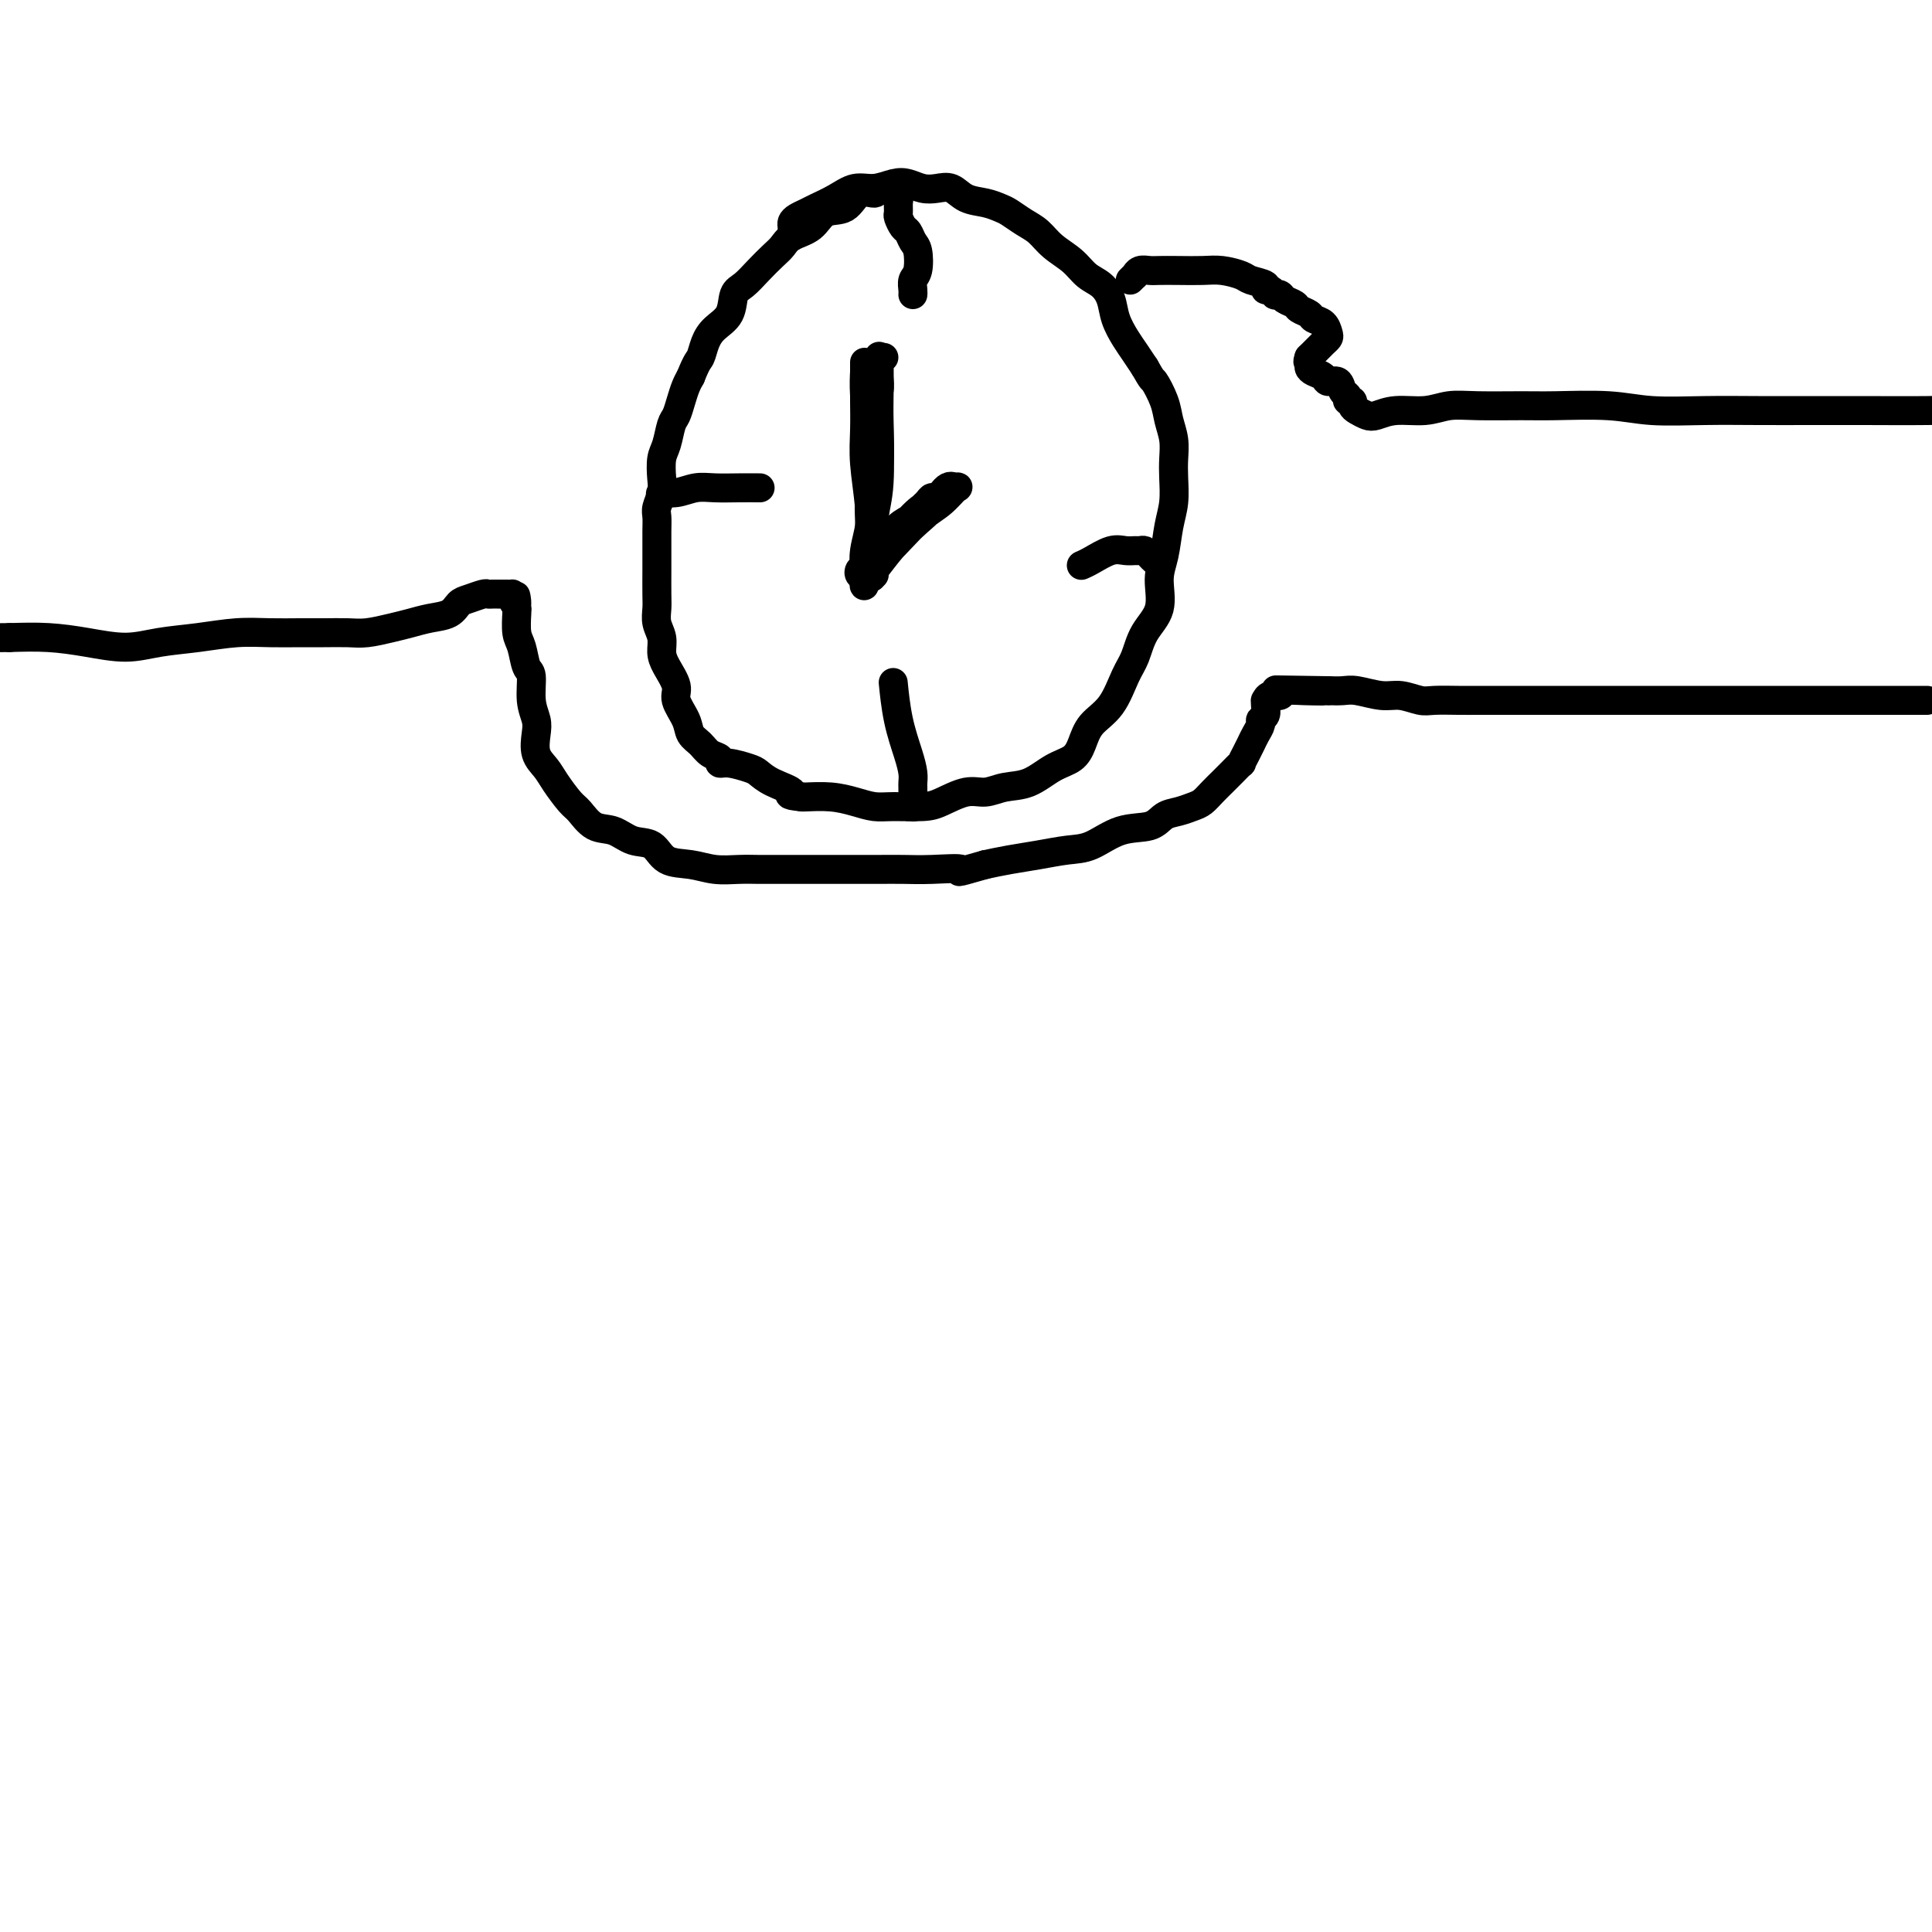 <svg viewBox='0 0 400 400' version='1.1' xmlns='http://www.w3.org/2000/svg' xmlns:xlink='http://www.w3.org/1999/xlink'><g fill='none' stroke='#000000' stroke-width='6' stroke-linecap='round' stroke-linejoin='round'><path d='M164,49c0.001,-0.447 0.002,-0.893 0,-1c-0.002,-0.107 -0.008,0.126 0,0c0.008,-0.126 0.031,-0.610 0,-1c-0.031,-0.390 -0.116,-0.684 0,-1c0.116,-0.316 0.431,-0.653 1,-1c0.569,-0.347 1.390,-0.705 2,-1c0.610,-0.295 1.010,-0.527 2,-1c0.990,-0.473 2.572,-1.185 4,-2c1.428,-0.815 2.703,-1.731 4,-2c1.297,-0.269 2.615,0.111 4,0c1.385,-0.111 2.835,-0.711 4,-1c1.165,-0.289 2.043,-0.267 3,0c0.957,0.267 1.992,0.778 3,1c1.008,0.222 1.989,0.154 3,0c1.011,-0.154 2.052,-0.393 3,0c0.948,0.393 1.804,1.418 3,2c1.196,0.582 2.732,0.721 4,1c1.268,0.279 2.267,0.696 3,1c0.733,0.304 1.200,0.493 2,1c0.800,0.507 1.932,1.333 3,2c1.068,0.667 2.071,1.175 3,2c0.929,0.825 1.783,1.966 3,3c1.217,1.034 2.798,1.959 4,3c1.202,1.041 2.027,2.197 3,3c0.973,0.803 2.095,1.254 3,2c0.905,0.746 1.593,1.788 2,3c0.407,1.212 0.532,2.593 1,4c0.468,1.407 1.280,2.840 2,4c0.720,1.160 1.349,2.046 2,3c0.651,0.954 1.326,1.977 2,3'/><path d='M237,76c1.736,3.118 1.575,2.413 2,3c0.425,0.587 1.434,2.466 2,4c0.566,1.534 0.688,2.724 1,4c0.312,1.276 0.812,2.639 1,4c0.188,1.361 0.062,2.720 0,4c-0.062,1.280 -0.059,2.483 0,4c0.059,1.517 0.176,3.350 0,5c-0.176,1.650 -0.645,3.118 -1,5c-0.355,1.882 -0.595,4.177 -1,6c-0.405,1.823 -0.976,3.174 -1,5c-0.024,1.826 0.497,4.127 0,6c-0.497,1.873 -2.013,3.319 -3,5c-0.987,1.681 -1.444,3.598 -2,5c-0.556,1.402 -1.211,2.291 -2,4c-0.789,1.709 -1.711,4.238 -3,6c-1.289,1.762 -2.945,2.756 -4,4c-1.055,1.244 -1.510,2.739 -2,4c-0.490,1.261 -1.015,2.290 -2,3c-0.985,0.710 -2.428,1.103 -4,2c-1.572,0.897 -3.271,2.300 -5,3c-1.729,0.700 -3.489,0.699 -5,1c-1.511,0.301 -2.774,0.903 -4,1c-1.226,0.097 -2.414,-0.313 -4,0c-1.586,0.313 -3.571,1.349 -5,2c-1.429,0.651 -2.302,0.917 -4,1c-1.698,0.083 -4.220,-0.016 -6,0c-1.780,0.016 -2.817,0.148 -4,0c-1.183,-0.148 -2.513,-0.576 -4,-1c-1.487,-0.424 -3.131,-0.845 -5,-1c-1.869,-0.155 -3.963,-0.044 -5,0c-1.037,0.044 -1.019,0.022 -1,0'/><path d='M166,165c-4.122,-0.444 -1.926,-0.554 -2,-1c-0.074,-0.446 -2.416,-1.229 -4,-2c-1.584,-0.771 -2.409,-1.530 -3,-2c-0.591,-0.470 -0.949,-0.650 -2,-1c-1.051,-0.350 -2.795,-0.870 -4,-1c-1.205,-0.130 -1.871,0.132 -2,0c-0.129,-0.132 0.279,-0.656 0,-1c-0.279,-0.344 -1.246,-0.508 -2,-1c-0.754,-0.492 -1.297,-1.313 -2,-2c-0.703,-0.687 -1.568,-1.240 -2,-2c-0.432,-0.760 -0.431,-1.725 -1,-3c-0.569,-1.275 -1.706,-2.858 -2,-4c-0.294,-1.142 0.257,-1.842 0,-3c-0.257,-1.158 -1.323,-2.775 -2,-4c-0.677,-1.225 -0.966,-2.058 -1,-3c-0.034,-0.942 0.187,-1.991 0,-3c-0.187,-1.009 -0.782,-1.977 -1,-3c-0.218,-1.023 -0.058,-2.101 0,-3c0.058,-0.899 0.016,-1.620 0,-3c-0.016,-1.380 -0.005,-3.418 0,-5c0.005,-1.582 0.005,-2.706 0,-4c-0.005,-1.294 -0.015,-2.757 0,-4c0.015,-1.243 0.056,-2.265 0,-3c-0.056,-0.735 -0.208,-1.181 0,-2c0.208,-0.819 0.777,-2.009 1,-3c0.223,-0.991 0.101,-1.784 0,-3c-0.101,-1.216 -0.182,-2.856 0,-4c0.182,-1.144 0.626,-1.791 1,-3c0.374,-1.209 0.678,-2.982 1,-4c0.322,-1.018 0.664,-1.283 1,-2c0.336,-0.717 0.667,-1.885 1,-3c0.333,-1.115 0.666,-2.176 1,-3c0.334,-0.824 0.667,-1.412 1,-2'/><path d='M143,78c1.341,-3.394 1.692,-3.378 2,-4c0.308,-0.622 0.571,-1.881 1,-3c0.429,-1.119 1.024,-2.098 2,-3c0.976,-0.902 2.334,-1.726 3,-3c0.666,-1.274 0.640,-2.999 1,-4c0.360,-1.001 1.106,-1.280 2,-2c0.894,-0.720 1.937,-1.882 3,-3c1.063,-1.118 2.145,-2.191 3,-3c0.855,-0.809 1.482,-1.352 2,-2c0.518,-0.648 0.928,-1.401 2,-2c1.072,-0.599 2.806,-1.046 4,-2c1.194,-0.954 1.849,-2.417 3,-3c1.151,-0.583 2.799,-0.287 4,-1c1.201,-0.713 1.957,-2.437 3,-3c1.043,-0.563 2.374,0.034 3,0c0.626,-0.034 0.546,-0.701 1,-1c0.454,-0.299 1.442,-0.231 2,0c0.558,0.231 0.685,0.624 1,1c0.315,0.376 0.820,0.735 1,1c0.180,0.265 0.037,0.437 0,1c-0.037,0.563 0.031,1.516 0,2c-0.031,0.484 -0.163,0.498 0,1c0.163,0.502 0.619,1.493 1,2c0.381,0.507 0.687,0.530 1,1c0.313,0.470 0.634,1.386 1,2c0.366,0.614 0.778,0.925 1,2c0.222,1.075 0.256,2.915 0,4c-0.256,1.085 -0.801,1.414 -1,2c-0.199,0.586 -0.054,1.427 0,2c0.054,0.573 0.015,0.878 0,1c-0.015,0.122 -0.008,0.061 0,0'/><path d='M239,116c-0.335,-0.309 -0.670,-0.618 -1,-1c-0.330,-0.382 -0.657,-0.836 -1,-1c-0.343,-0.164 -0.704,-0.037 -1,0c-0.296,0.037 -0.528,-0.014 -1,0c-0.472,0.014 -1.185,0.095 -2,0c-0.815,-0.095 -1.734,-0.366 -3,0c-1.266,0.366 -2.879,1.368 -4,2c-1.121,0.632 -1.749,0.895 -2,1c-0.251,0.105 -0.126,0.053 0,0'/><path d='M188,167c0.423,-0.024 0.845,-0.048 1,0c0.155,0.048 0.041,0.167 0,0c-0.041,-0.167 -0.011,-0.622 0,-1c0.011,-0.378 0.004,-0.681 0,-1c-0.004,-0.319 -0.003,-0.656 0,-1c0.003,-0.344 0.008,-0.696 0,-1c-0.008,-0.304 -0.030,-0.559 0,-1c0.030,-0.441 0.113,-1.069 0,-2c-0.113,-0.931 -0.422,-2.167 -1,-4c-0.578,-1.833 -1.425,-4.263 -2,-7c-0.575,-2.737 -0.879,-5.782 -1,-7c-0.121,-1.218 -0.061,-0.609 0,0'/><path d='M137,103c-0.242,-0.453 -0.485,-0.906 0,-1c0.485,-0.094 1.696,0.171 3,0c1.304,-0.171 2.700,-0.778 4,-1c1.300,-0.222 2.503,-0.060 4,0c1.497,0.060 3.288,0.016 5,0c1.712,-0.016 3.346,-0.005 4,0c0.654,0.005 0.327,0.002 0,0'/><path d='M183,74c-0.423,0.020 -0.845,0.039 -1,0c-0.155,-0.039 -0.042,-0.138 0,0c0.042,0.138 0.012,0.512 0,1c-0.012,0.488 -0.007,1.091 0,2c0.007,0.909 0.016,2.124 0,4c-0.016,1.876 -0.057,4.414 0,7c0.057,2.586 0.211,5.219 0,8c-0.211,2.781 -0.789,5.709 -1,8c-0.211,2.291 -0.057,3.945 0,5c0.057,1.055 0.015,1.512 0,2c-0.015,0.488 -0.003,1.007 0,1c0.003,-0.007 -0.002,-0.538 0,-1c0.002,-0.462 0.011,-0.853 0,-2c-0.011,-1.147 -0.041,-3.050 0,-5c0.041,-1.950 0.155,-3.947 0,-6c-0.155,-2.053 -0.577,-4.162 -1,-7c-0.423,-2.838 -0.845,-6.405 -1,-9c-0.155,-2.595 -0.041,-4.217 0,-5c0.041,-0.783 0.011,-0.725 0,-1c-0.011,-0.275 -0.003,-0.883 0,-1c0.003,-0.117 -0.000,0.257 0,1c0.000,0.743 0.004,1.855 0,3c-0.004,1.145 -0.015,2.322 0,4c0.015,1.678 0.057,3.856 0,6c-0.057,2.144 -0.211,4.255 0,7c0.211,2.745 0.788,6.124 1,9c0.212,2.876 0.061,5.250 0,7c-0.061,1.750 -0.030,2.875 0,4'/><path d='M180,116c0.382,6.293 0.838,2.525 1,1c0.162,-1.525 0.029,-0.807 0,-1c-0.029,-0.193 0.045,-1.299 0,-3c-0.045,-1.701 -0.208,-3.998 0,-6c0.208,-2.002 0.788,-3.708 1,-7c0.212,-3.292 0.057,-8.169 0,-12c-0.057,-3.831 -0.014,-6.615 0,-9c0.014,-2.385 0.000,-4.370 0,-5c-0.000,-0.630 0.014,0.096 0,1c-0.014,0.904 -0.055,1.988 0,3c0.055,1.012 0.207,1.954 0,3c-0.207,1.046 -0.772,2.197 -1,4c-0.228,1.803 -0.117,4.260 0,6c0.117,1.740 0.241,2.764 0,5c-0.241,2.236 -0.848,5.685 -1,8c-0.152,2.315 0.152,3.497 0,5c-0.152,1.503 -0.759,3.327 -1,5c-0.241,1.673 -0.114,3.194 0,4c0.114,0.806 0.216,0.896 0,1c-0.216,0.104 -0.751,0.220 -1,0c-0.249,-0.220 -0.214,-0.777 0,-1c0.214,-0.223 0.607,-0.111 1,0'/><path d='M179,118c-0.370,6.698 0.206,1.442 1,-1c0.794,-2.442 1.807,-2.071 3,-3c1.193,-0.929 2.565,-3.160 4,-5c1.435,-1.840 2.932,-3.290 4,-4c1.068,-0.710 1.707,-0.682 2,-1c0.293,-0.318 0.241,-0.984 0,-1c-0.241,-0.016 -0.670,0.619 -1,1c-0.330,0.381 -0.562,0.510 -1,1c-0.438,0.490 -1.081,1.343 -2,2c-0.919,0.657 -2.114,1.118 -3,2c-0.886,0.882 -1.463,2.184 -2,3c-0.537,0.816 -1.033,1.147 -2,2c-0.967,0.853 -2.405,2.230 -3,3c-0.595,0.770 -0.347,0.934 0,1c0.347,0.066 0.794,0.034 2,-1c1.206,-1.034 3.172,-3.071 5,-5c1.828,-1.929 3.518,-3.750 5,-5c1.482,-1.250 2.756,-1.930 4,-3c1.244,-1.070 2.459,-2.532 3,-3c0.541,-0.468 0.407,0.057 0,0c-0.407,-0.057 -1.086,-0.695 -2,0c-0.914,0.695 -2.064,2.722 -3,4c-0.936,1.278 -1.659,1.807 -3,3c-1.341,1.193 -3.301,3.052 -5,5c-1.699,1.948 -3.136,3.986 -4,5c-0.864,1.014 -1.156,1.004 -1,1c0.156,-0.004 0.759,-0.001 1,0c0.241,0.001 0.121,0.001 0,0'/><path d='M234,58c0.418,-0.415 0.836,-0.829 1,-1c0.164,-0.171 0.073,-0.098 0,0c-0.073,0.098 -0.128,0.222 0,0c0.128,-0.222 0.439,-0.791 1,-1c0.561,-0.209 1.373,-0.057 2,0c0.627,0.057 1.068,0.018 2,0c0.932,-0.018 2.356,-0.016 4,0c1.644,0.016 3.510,0.045 5,0c1.490,-0.045 2.605,-0.166 4,0c1.395,0.166 3.070,0.618 4,1c0.930,0.382 1.115,0.695 2,1c0.885,0.305 2.471,0.604 3,1c0.529,0.396 0.001,0.890 0,1c-0.001,0.110 0.523,-0.164 1,0c0.477,0.164 0.905,0.765 1,1c0.095,0.235 -0.144,0.104 0,0c0.144,-0.104 0.673,-0.183 1,0c0.327,0.183 0.454,0.627 1,1c0.546,0.373 1.512,0.676 2,1c0.488,0.324 0.498,0.668 1,1c0.502,0.332 1.494,0.652 2,1c0.506,0.348 0.525,0.723 1,1c0.475,0.277 1.406,0.455 2,1c0.594,0.545 0.850,1.455 1,2c0.150,0.545 0.194,0.724 0,1c-0.194,0.276 -0.627,0.649 -1,1c-0.373,0.351 -0.688,0.682 -1,1c-0.312,0.318 -0.623,0.624 -1,1c-0.377,0.376 -0.822,0.822 -1,1c-0.178,0.178 -0.089,0.089 0,0'/><path d='M271,74c-0.456,1.262 -0.096,0.917 0,1c0.096,0.083 -0.073,0.595 0,1c0.073,0.405 0.386,0.704 1,1c0.614,0.296 1.527,0.590 2,1c0.473,0.410 0.504,0.937 1,1c0.496,0.063 1.457,-0.338 2,0c0.543,0.338 0.667,1.414 1,2c0.333,0.586 0.876,0.682 1,1c0.124,0.318 -0.171,0.859 0,1c0.171,0.141 0.807,-0.119 1,0c0.193,0.119 -0.057,0.616 0,1c0.057,0.384 0.423,0.654 1,1c0.577,0.346 1.367,0.768 2,1c0.633,0.232 1.109,0.272 2,0c0.891,-0.272 2.198,-0.858 4,-1c1.802,-0.142 4.100,0.158 6,0c1.900,-0.158 3.402,-0.775 5,-1c1.598,-0.225 3.293,-0.056 6,0c2.707,0.056 6.425,0.001 9,0c2.575,-0.001 4.007,0.052 7,0c2.993,-0.052 7.546,-0.210 11,0c3.454,0.210 5.810,0.788 9,1c3.190,0.212 7.215,0.057 11,0c3.785,-0.057 7.332,-0.016 11,0c3.668,0.016 7.459,0.007 11,0c3.541,-0.007 6.832,-0.013 11,0c4.168,0.013 9.214,0.045 13,0c3.786,-0.045 6.314,-0.167 9,0c2.686,0.167 5.531,0.622 7,1c1.469,0.378 1.563,0.679 2,1c0.437,0.321 1.219,0.660 2,1'/><path d='M419,88c1.702,1.083 0.458,2.292 0,3c-0.458,0.708 -0.131,0.917 0,1c0.131,0.083 0.065,0.042 0,0'/><path d='M399,145c-0.331,0.000 -0.661,0.000 -1,0c-0.339,0.000 -0.685,0.000 -1,0c-0.315,0.000 -0.597,0.000 -1,0c-0.403,0.000 -0.925,-0.000 -1,0c-0.075,0.000 0.297,0.000 0,0c-0.297,-0.000 -1.264,-0.000 -2,0c-0.736,0.000 -1.240,0.000 -2,0c-0.760,-0.000 -1.777,-0.000 -3,0c-1.223,0.000 -2.652,0.000 -4,0c-1.348,-0.000 -2.614,-0.000 -4,0c-1.386,0.000 -2.893,0.000 -5,0c-2.107,-0.000 -4.813,-0.000 -7,0c-2.187,0.000 -3.856,0.000 -6,0c-2.144,-0.000 -4.764,-0.000 -7,0c-2.236,0.000 -4.088,0.000 -6,0c-1.912,-0.000 -3.883,-0.000 -6,0c-2.117,0.000 -4.379,0.000 -6,0c-1.621,-0.000 -2.600,-0.000 -4,0c-1.400,0.000 -3.219,0.000 -5,0c-1.781,-0.000 -3.523,-0.000 -5,0c-1.477,0.000 -2.690,0.000 -4,0c-1.310,-0.000 -2.718,-0.000 -4,0c-1.282,0.000 -2.439,0.001 -4,0c-1.561,-0.001 -3.527,-0.004 -5,0c-1.473,0.004 -2.454,0.016 -4,0c-1.546,-0.016 -3.656,-0.061 -5,0c-1.344,0.061 -1.920,0.226 -3,0c-1.080,-0.226 -2.662,-0.845 -4,-1c-1.338,-0.155 -2.431,0.154 -4,0c-1.569,-0.154 -3.615,-0.772 -5,-1c-1.385,-0.228 -2.110,-0.065 -3,0c-0.890,0.065 -1.945,0.033 -3,0'/><path d='M275,143c-19.804,-0.314 -7.313,-0.099 -3,0c4.313,0.099 0.448,0.083 -2,0c-2.448,-0.083 -3.479,-0.233 -4,0c-0.521,0.233 -0.532,0.849 -1,1c-0.468,0.151 -1.392,-0.163 -2,0c-0.608,0.163 -0.899,0.803 -1,1c-0.101,0.197 -0.012,-0.050 0,0c0.012,0.050 -0.052,0.398 0,1c0.052,0.602 0.221,1.460 0,2c-0.221,0.540 -0.832,0.763 -1,1c-0.168,0.237 0.109,0.488 0,1c-0.109,0.512 -0.602,1.284 -1,2c-0.398,0.716 -0.701,1.374 -1,2c-0.299,0.626 -0.596,1.219 -1,2c-0.404,0.781 -0.916,1.749 -1,2c-0.084,0.251 0.259,-0.214 0,0c-0.259,0.214 -1.119,1.108 -2,2c-0.881,0.892 -1.782,1.783 -2,2c-0.218,0.217 0.248,-0.240 0,0c-0.248,0.240 -1.211,1.176 -2,2c-0.789,0.824 -1.405,1.534 -2,2c-0.595,0.466 -1.168,0.686 -2,1c-0.832,0.314 -1.923,0.722 -3,1c-1.077,0.278 -2.141,0.428 -3,1c-0.859,0.572 -1.512,1.568 -3,2c-1.488,0.432 -3.811,0.301 -6,1c-2.189,0.699 -4.244,2.229 -6,3c-1.756,0.771 -3.213,0.784 -5,1c-1.787,0.216 -3.904,0.635 -6,1c-2.096,0.365 -4.170,0.676 -6,1c-1.830,0.324 -3.415,0.662 -5,1'/><path d='M204,179c-7.810,2.238 -4.836,1.332 -5,1c-0.164,-0.332 -3.467,-0.089 -6,0c-2.533,0.089 -4.296,0.024 -6,0c-1.704,-0.024 -3.348,-0.006 -5,0c-1.652,0.006 -3.313,0.002 -5,0c-1.687,-0.002 -3.402,-0.001 -5,0c-1.598,0.001 -3.081,0.001 -5,0c-1.919,-0.001 -4.276,-0.004 -6,0c-1.724,0.004 -2.815,0.014 -4,0c-1.185,-0.014 -2.466,-0.053 -4,0c-1.534,0.053 -3.323,0.198 -5,0c-1.677,-0.198 -3.242,-0.740 -5,-1c-1.758,-0.260 -3.709,-0.239 -5,-1c-1.291,-0.761 -1.921,-2.305 -3,-3c-1.079,-0.695 -2.606,-0.540 -4,-1c-1.394,-0.460 -2.657,-1.533 -4,-2c-1.343,-0.467 -2.768,-0.327 -4,-1c-1.232,-0.673 -2.271,-2.160 -3,-3c-0.729,-0.840 -1.148,-1.033 -2,-2c-0.852,-0.967 -2.136,-2.709 -3,-4c-0.864,-1.291 -1.307,-2.132 -2,-3c-0.693,-0.868 -1.635,-1.763 -2,-3c-0.365,-1.237 -0.153,-2.815 0,-4c0.153,-1.185 0.249,-1.977 0,-3c-0.249,-1.023 -0.841,-2.278 -1,-4c-0.159,-1.722 0.115,-3.911 0,-5c-0.115,-1.089 -0.619,-1.076 -1,-2c-0.381,-0.924 -0.638,-2.784 -1,-4c-0.362,-1.216 -0.828,-1.789 -1,-3c-0.172,-1.211 -0.049,-3.060 0,-4c0.049,-0.940 0.025,-0.970 0,-1'/><path d='M107,126c-0.559,-4.823 0.043,-1.881 0,-1c-0.043,0.881 -0.733,-0.300 -1,-1c-0.267,-0.700 -0.113,-0.920 0,-1c0.113,-0.080 0.185,-0.022 0,0c-0.185,0.022 -0.627,0.006 -1,0c-0.373,-0.006 -0.675,-0.002 -1,0c-0.325,0.002 -0.671,0.004 -1,0c-0.329,-0.004 -0.641,-0.013 -1,0c-0.359,0.013 -0.766,0.049 -1,0c-0.234,-0.049 -0.295,-0.182 -1,0c-0.705,0.182 -2.054,0.679 -3,1c-0.946,0.321 -1.490,0.467 -2,1c-0.510,0.533 -0.986,1.453 -2,2c-1.014,0.547 -2.566,0.721 -4,1c-1.434,0.279 -2.749,0.663 -4,1c-1.251,0.337 -2.437,0.626 -4,1c-1.563,0.374 -3.504,0.832 -5,1c-1.496,0.168 -2.547,0.044 -4,0c-1.453,-0.044 -3.309,-0.009 -5,0c-1.691,0.009 -3.216,-0.009 -5,0c-1.784,0.009 -3.825,0.045 -6,0c-2.175,-0.045 -4.484,-0.173 -7,0c-2.516,0.173 -5.241,0.645 -8,1c-2.759,0.355 -5.554,0.592 -8,1c-2.446,0.408 -4.542,0.986 -7,1c-2.458,0.014 -5.277,-0.535 -8,-1c-2.723,-0.465 -5.349,-0.847 -8,-1c-2.651,-0.153 -5.325,-0.076 -8,0'/><path d='M2,132c-13.065,0.155 -8.729,0.041 -9,0c-0.271,-0.041 -5.150,-0.011 -8,0c-2.850,0.011 -3.671,0.003 -4,0c-0.329,-0.003 -0.164,-0.002 0,0'/></g>
</svg>